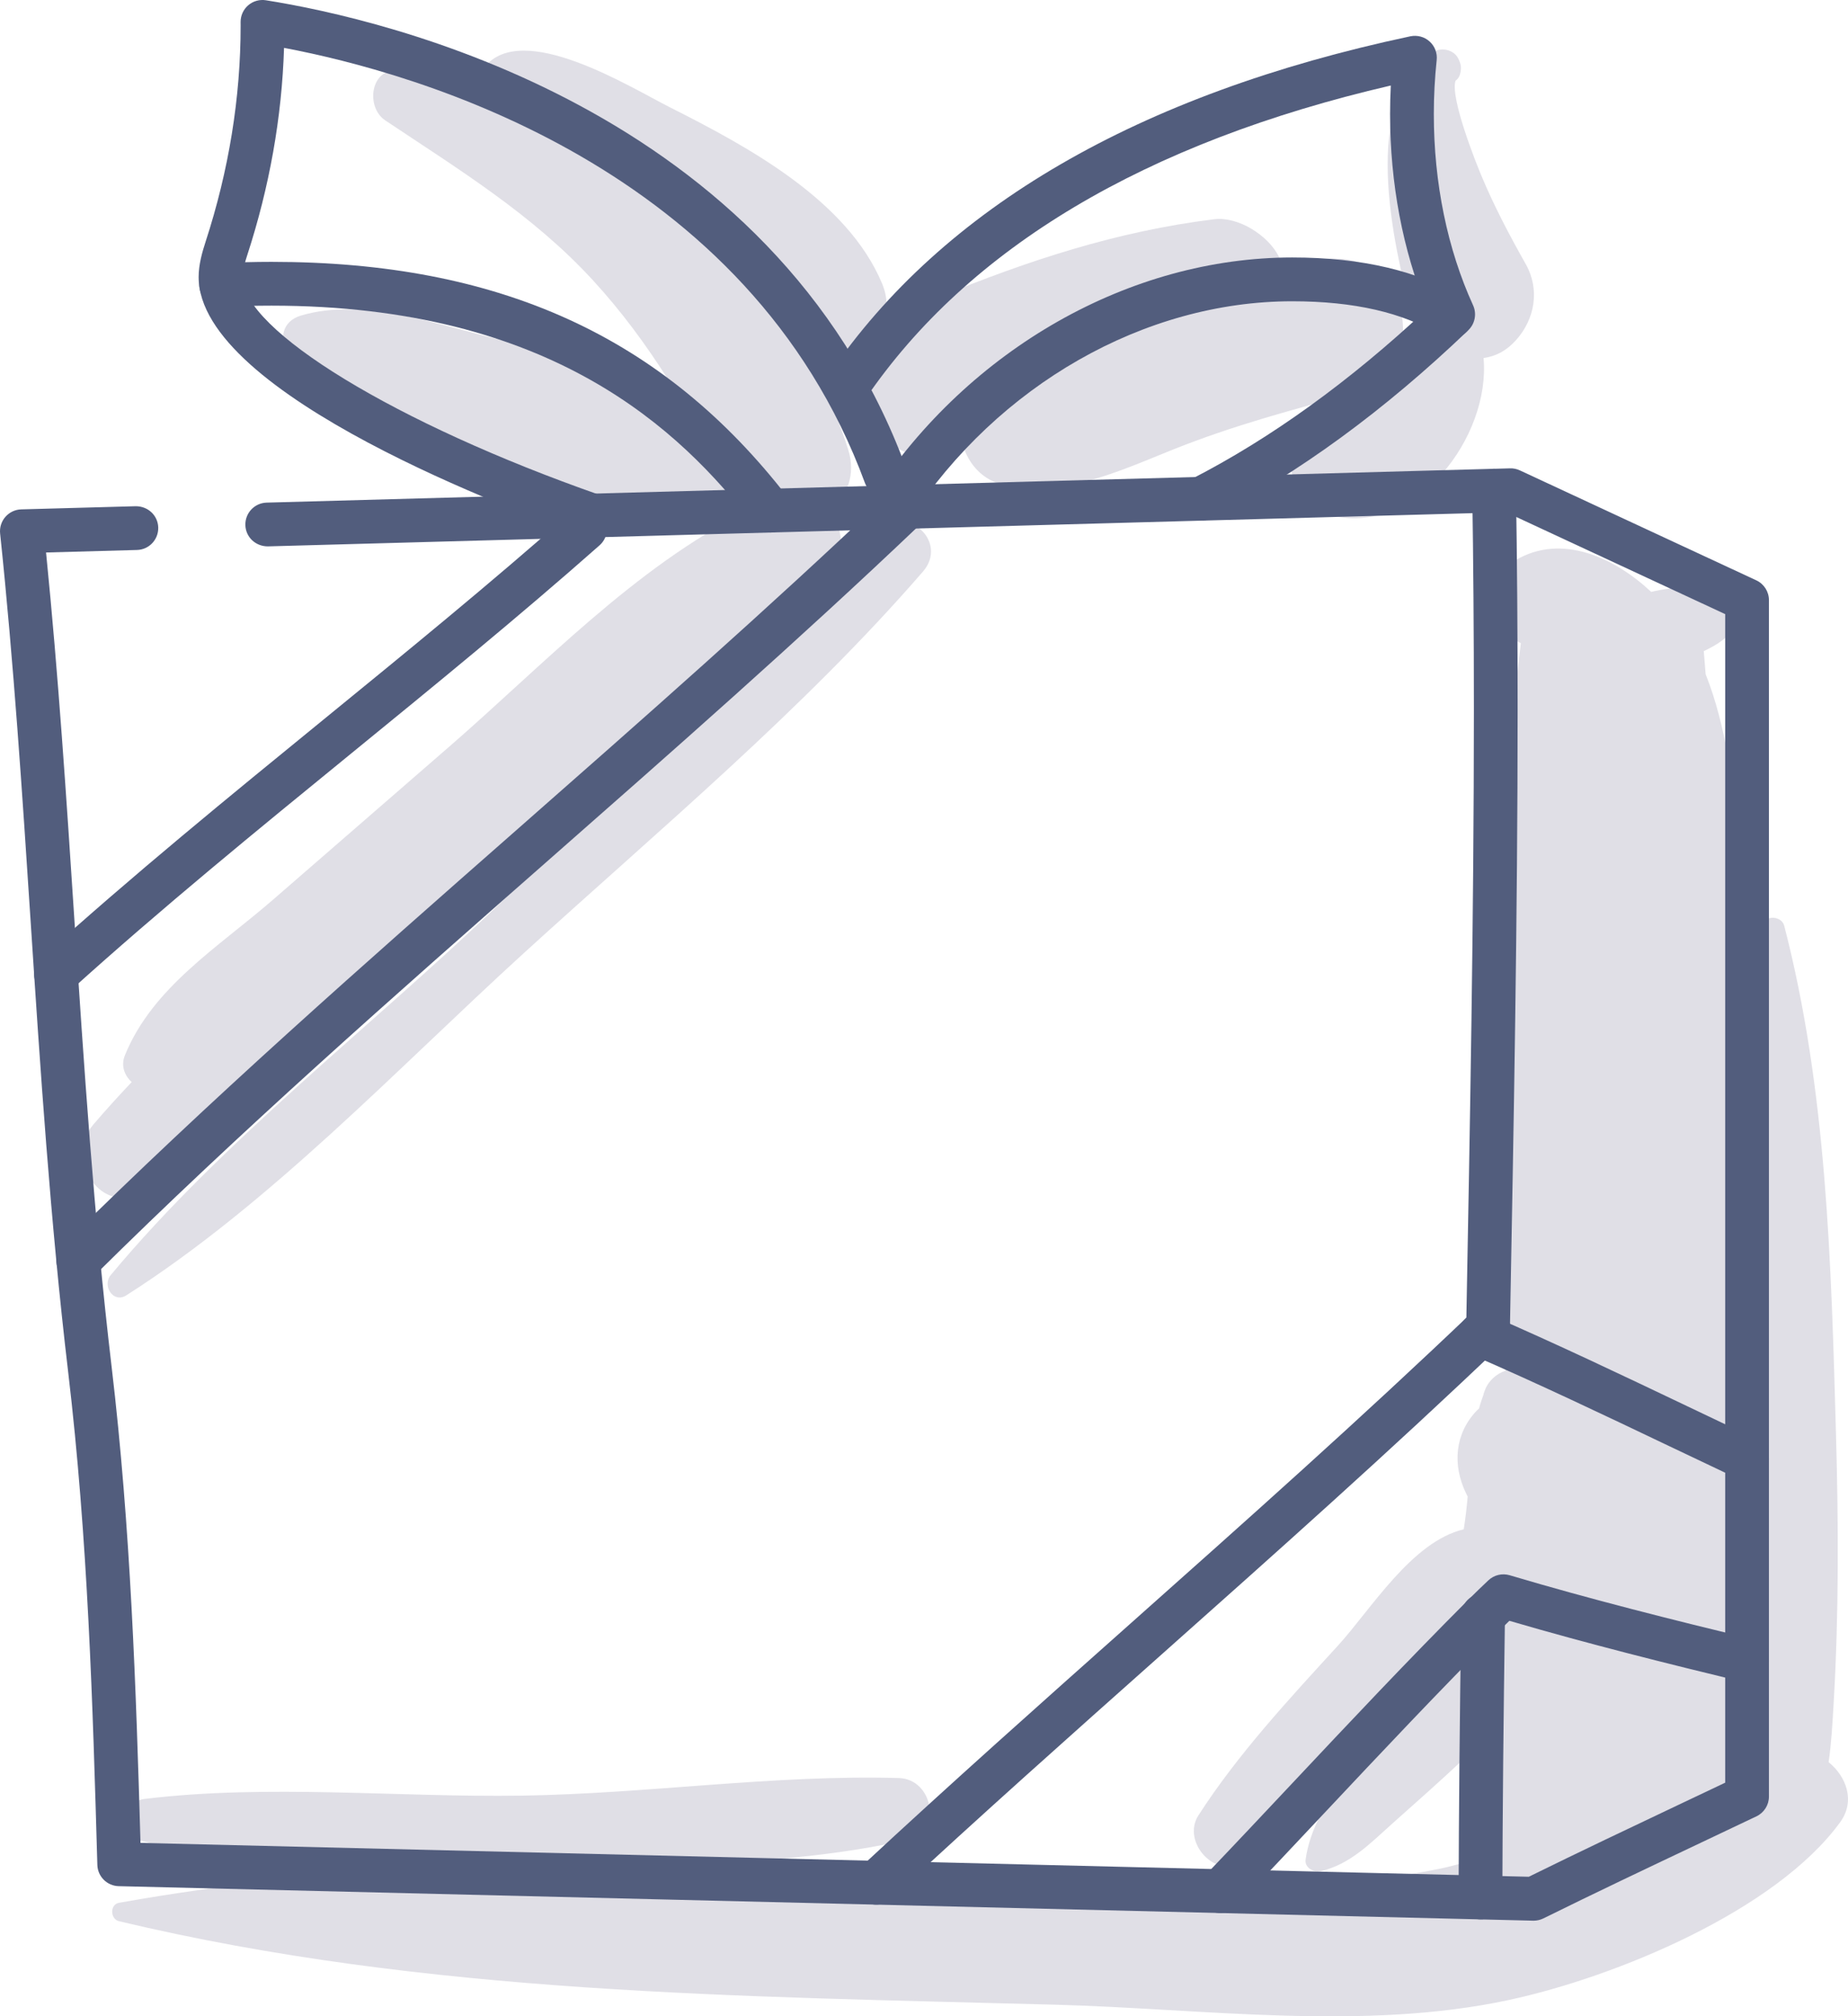 <?xml version="1.0" encoding="UTF-8"?> <svg xmlns="http://www.w3.org/2000/svg" xmlns:xlink="http://www.w3.org/1999/xlink" version="1.1" x="0px" y="0px" viewBox="0 0 161.829 176.486" style="enable-background:new 0 0 161.829 176.486;" xml:space="preserve"> <g id="_x34_3"> <g> <g> <g> <path style="fill:#E0DFE6;" d="M77.223,46.423c-1.412,1.213-2.805,2.453-4.184,3.711c0.966-1.661,0.743-3.953-0.307-5.47 c1.431-1.218,2.238-3.105,1.546-5.306C69.101,22.882,52.247,7.965,34.923,6.169c-2.498-0.259-2.933,3.204-1.184,4.371 c6.425,4.29,12.905,8.244,18.181,13.989c2.539,2.764,4.626,5.622,6.522,8.591c-4.531-1.848-10.555-2.418-14.787-3.426 c-5.371-1.28-11.889-3.706-17.324-2.065c-1.649,0.498-1.868,2.08-1.16,3.179c-0.047,0.006-0.094,0.012-0.141,0.018 c3.956,5.431,11.846,7.586,17.833,10.212c5.085,2.23,13.116,7.959,18.581,4.455c1.194-0.766,2.007-1.752,2.488-2.829 c0.155,0.288,0.309,0.57,0.466,0.86c0.269,0.499,0.604,0.896,0.963,1.244c-9.778,4.897-17.852,13.495-25.988,20.557 c-5.162,4.481-10.324,8.962-15.486,13.443c-4.777,4.146-10.522,7.64-12.948,13.598c-0.372,0.915-0.038,1.764,0.591,2.35 c-1.156,1.22-2.281,2.459-3.363,3.723c-2.551,2.981,0.742,8.208,4.454,5.773C23.86,96.838,33.866,86.65,43.971,77.818 c2.901-2.535,5.834-5.066,8.751-7.625c-3.006,3.049-6.024,6.077-9.095,9.023c-11.12,10.665-24.078,20.562-33.93,32.391 c-0.768,0.922,0.212,2.507,1.366,1.771c12.64-8.057,23.698-19.825,34.751-29.901C57.628,72.71,70.348,62.114,80.826,50.026 C82.983,47.538,79.716,44.282,77.223,46.423z"></path> </g> </g> <g> <g> <path style="fill:#E0DFE6;" d="M117.012,22.637c-1.595-0.012-3.159,0.18-4.7,0.494c-0.103-0.228-0.214-0.458-0.334-0.694 c-0.936-1.838-3.542-3.506-5.658-3.246c-8.517,1.048-16.317,3.621-24.238,6.865c-5.69,2.33-9.976,8.446-3.664,13.039 c1.903,1.385,3.996,0.698,5.315-0.784l0.087,0.087c-1.111,0.88-0.478,0.688,0.438,0.284c0.37,1.672,1.599,3.197,3.299,3.655 c5.179,1.395,10.368-1.066,15.147-2.981c5.265-2.109,10.45-3.488,15.901-4.956C125.146,32.64,123.78,22.689,117.012,22.637z"></path> </g> </g> <g> <g> <path style="fill:#E0DFE6;" d="M160.132,154.241c0.243-1.66,0.337-3.393,0.443-5.208c0.459-7.839,0.42-15.733,0.2-23.579 c-0.415-14.792-0.797-30.047-4.535-44.437c-0.222-0.853-1.72-0.975-1.853,0c-0.407,2.988-0.725,5.989-0.984,8.998 c-0.098-5.498-0.419-10.99-1.078-16.464c-0.574-4.769-1.138-9.958-2.963-14.537c-0.055-0.674-0.109-1.347-0.163-2.021 c1.191-0.566,2.275-1.22,2.793-2.346c0.508-1.106,0.166-2.608-1.189-2.922c-1.983-0.459-4.159-0.413-6.209,0.084 c-3.202-3.002-7.838-5.156-11.861-2.783c-2.061,1.216-2.932,4.736-0.827,6.418c0.107,0.086,0.215,0.172,0.322,0.257 c0.286,0.229,0.612,0.422,0.952,0.594c-2.54,21.047-2.162,42.547-1.345,63.685c-0.783,0.249-1.49,0.892-1.777,1.643 c-0.041,0.108-0.083,0.217-0.124,0.325c-0.012,0.03-0.008,0.068-0.017,0.1c-0.147,0.406-0.286,0.814-0.398,1.235 c-0.066,0.065-0.133,0.117-0.198,0.185c-1.954,2.047-2.133,4.792-0.935,7.247c0.046,0.094,0.092,0.188,0.138,0.282 c-0.085,0.971-0.196,1.928-0.346,2.864c-4.562,1.078-8.128,7.026-11.04,10.207c-4.279,4.675-8.756,9.49-12.193,14.832 c-1.522,2.365,1.603,5.741,4.002,4.002c3.199-2.318,6.169-4.994,9.054-7.748c-1.793,2.415-3.324,4.995-3.671,7.628 c-0.093,0.708,0.739,1.144,1.322,1.007c2.606-0.615,4.355-2.46,6.311-4.206c2.068-1.846,4.15-3.676,6.167-5.578 c0.153-0.145,0.327-0.305,0.516-0.479c-0.182,2.317-0.332,4.634-0.367,6.944h0.125c0.034,0.83,0.217,1.627,0.558,2.334 c-0.975,0.303-1.948,0.575-2.917,0.774c-12.617,2.591-26.888,0.456-39.683,0.084c-8.133-0.237-16.202-0.486-24.238-0.573 c5.883-0.252,11.744-0.79,17.317-2.043c3.108-0.699,2.303-5.329-0.733-5.415c-10.929-0.31-22.039,1.375-33.008,1.54 c-10.928,0.164-22.194-1.028-33.048,0.29c-1.923,0.234-2.653,3.034-0.489,3.61c8.489,2.259,17.619,2.469,26.52,2.392 c-9.412,0.47-18.816,1.402-28.262,3.089c-0.823,0.147-0.77,1.428,0,1.611c27.017,6.43,54.317,6.558,81.998,7.307 c12.932,0.35,26.976,2.331,39.736-0.417c9.336-2.011,23.345-7.798,28.994-15.565 C162.491,157.642,161.681,155.489,160.132,154.241z M152.423,117.788c-0.004,4.619,0.028,9.241,0.052,13.859 c-0.353-0.289-0.7-0.584-1.056-0.87C151.761,126.456,152.111,122.125,152.423,117.788z M152.414,147.663 c-0.07-0.297-0.149-0.596-0.241-0.896c-0.423-1.384-1.464-2.496-2.734-3.208c1.134-0.007,2.158-0.384,3.038-0.983 C152.465,144.273,152.444,145.969,152.414,147.663z"></path> </g> </g> <g> <g> <path style="fill:#E0DFE6;" d="M133.613,23.122c-1.425-2.52-2.769-5.068-3.888-7.742c-0.48-1.146-2.742-6.806-2.267-8.311 c0.169-0.125,0.313-0.288,0.383-0.53c0.166-0.569,0.11-0.936-0.16-1.45c-0.381-0.725-1.427-0.978-2.112-0.554 c-6.606,4.087-3.495,16.989-1.994,22.818c0.079,0.305,0.184,0.596,0.312,0.871c-1.587,1.279-3.054,2.618-4.581,4.026 c-2.089,1.927-4.884,3.436-6.098,6.678c-0.933,2.494,1.051,5.636,3.531,6.219c7.224,1.699,13.804-6.884,13.176-13.81 c1.106-0.151,2.021-0.655,2.838-1.561C134.418,27.932,134.86,25.328,133.613,23.122z"></path> </g> </g> <g> <g> <path style="fill:#E0DFE6;" d="M77.242,24.816c-3.044-7.29-11.748-11.981-18.571-15.42c-3.482-1.755-12.93-7.661-16.24-3.522 c-0.338,0.422-0.433,1.239,0.195,1.509c2.363,1.015,4.45,3.474,6.434,5.102c2.473,2.03,4.898,4.076,7.264,6.232 c4.154,3.784,8.001,9.816,13.188,12.042C73.081,32.291,79.242,29.608,77.242,24.816z"></path> </g> </g> <g> <g> <path style="fill:#525D7D;" d="M134.298,168.116c-0.046-0.001-123.904-3.022-123.904-3.022c-1.02-0.025-1.839-0.842-1.869-1.861 c-0.403-14.011-0.82-28.498-2.557-43.154C4.396,106.818,3.525,93.5,2.681,80.621C1.954,69.532,1.204,58.065,0.011,46.7 c-0.057-0.53,0.111-1.06,0.463-1.462c0.352-0.401,0.855-0.638,1.389-0.653l10.026-0.276c1.089-0.001,1.94,0.823,1.968,1.862 c0.028,1.059-0.804,1.939-1.862,1.968l-7.962,0.22c1.08,10.758,1.786,21.552,2.472,32.01c0.841,12.831,1.71,26.098,3.269,39.259 c1.68,14.189,2.136,28.149,2.529,41.678l121.572,2.965c4.465-2.2,9.014-4.355,13.417-6.441l3.783-1.794V53.754l-19.186-8.918 L23.455,47.824c-1.088,0.001-1.94-0.823-1.968-1.862c-0.03-1.059,0.804-1.939,1.862-1.968l108.883-3 c0.297-0.012,0.592,0.053,0.861,0.178l20.704,9.623c0.677,0.314,1.108,0.992,1.108,1.738v104.717c0,0.74-0.424,1.412-1.092,1.73 l-4.881,2.317c-4.529,2.145-9.213,4.364-13.786,6.623C134.883,168.048,134.591,168.116,134.298,168.116z"></path> </g> </g> <g> <g> <path style="fill:#525D7D;" d="M51.865,47.041c-0.21,0-0.422-0.035-0.633-0.108c-5.651-1.976-33.838-12.356-33.838-22.683 c0-1.074,0.307-2.166,0.61-3.093c2.036-6.246,3.068-12.605,3.068-18.901L21.07,1.916c0-0.56,0.244-1.093,0.671-1.457 c0.424-0.365,0.991-0.524,1.543-0.436C33.492,1.638,67.703,9.36,79.339,40.942c0.366,0.993-0.143,2.095-1.136,2.46 c-0.995,0.363-2.096-0.142-2.462-1.135C65.544,14.584,36.537,6.395,24.873,4.19c-0.189,6.064-1.272,12.161-3.225,18.154 c-0.18,0.556-0.422,1.358-0.422,1.906c0,4.635,13.445,12.831,31.273,19.066c0.998,0.349,1.525,1.442,1.177,2.441 C53.397,46.547,52.657,47.041,51.865,47.041z"></path> </g> </g> <g> <g> <path style="fill:#525D7D;" d="M105.178,45.571c-0.696,0-1.368-0.381-1.707-1.043c-0.482-0.942-0.11-2.097,0.832-2.579 c6.951-3.558,13.896-8.567,20.66-14.9c-2.119-5.129-3.234-10.997-3.234-17.065c0-0.832,0.021-1.667,0.064-2.5 C100.28,12.475,84.82,21.68,75.815,34.867c-0.597,0.875-1.785,1.1-2.665,0.502c-0.873-0.597-1.097-1.789-0.502-2.663 c9.927-14.535,27.039-24.47,50.86-29.529c0.604-0.122,1.226,0.041,1.68,0.452c0.456,0.411,0.687,1.015,0.622,1.626 c-0.166,1.559-0.251,3.151-0.251,4.729c0,6.027,1.189,11.815,3.437,16.737c0.339,0.741,0.171,1.616-0.417,2.181 c-7.336,7.025-14.917,12.562-22.531,16.46C105.77,45.504,105.471,45.571,105.178,45.571z"></path> </g> </g> <g> <g> <path style="fill:#525D7D;" d="M78.082,46.318c-0.36,0-0.724-0.102-1.049-0.314c-0.884-0.58-1.131-1.769-0.551-2.653 c8.418-12.839,22.475-20.814,36.683-20.814c6.121,0,11.138,1.188,14.912,3.533c0.899,0.558,1.175,1.74,0.617,2.638 c-0.557,0.901-1.737,1.179-2.638,0.617c-3.158-1.961-7.496-2.955-12.89-2.955c-12.933,0-25.759,7.312-33.478,19.083 C79.319,46.013,78.706,46.318,78.082,46.318z"></path> </g> </g> <g> <g> <path style="fill:#525D7D;" d="M67.459,46.611c-0.573,0-1.14-0.255-1.518-0.743c-6.351-8.206-17.635-19.115-42.168-19.115 c-1.435,0-2.87,0.039-4.304,0.111c-1.037,0.064-1.958-0.759-2.011-1.816c-0.053-1.058,0.76-1.958,1.816-2.011 c1.498-0.076,3-0.117,4.499-0.117c19.957,0,34.319,6.547,45.2,20.601c0.647,0.838,0.493,2.041-0.343,2.689 C68.281,46.48,67.869,46.611,67.459,46.611z"></path> </g> </g> <g> <g> <path style="fill:#525D7D;" d="M130.292,119.026c-1.094-0.02-1.935-0.894-1.915-1.953l0.016-0.824 c0.331-17.735,0.675-36.073,0.675-54.101c0-6.79-0.048-13.06-0.143-19.17c-0.018-1.058,0.827-1.93,1.885-1.946 c1.074,0,1.93,0.838,1.945,1.886c0.097,6.13,0.143,12.42,0.143,19.23c0,18.063-0.343,36.42-0.675,54.172l-0.016,0.825 C132.188,118.191,131.335,119.026,130.292,119.026z"></path> </g> </g> <g> <g> <path style="fill:#525D7D;" d="M129.644,168.003c-1.064-0.003-1.919-0.863-1.915-1.922c0.02-7.458,0.096-15.541,0.23-24.712 c0.014-1.049,0.869-1.888,1.915-1.888c1.087,0.016,1.931,0.886,1.915,1.945c-0.133,9.155-0.208,17.223-0.23,24.666 C131.558,167.149,130.701,168.003,129.644,168.003z"></path> </g> </g> <g> <g> <path style="fill:#525D7D;" d="M76.713,166.711c-0.514,0-1.027-0.206-1.403-0.612c-0.721-0.775-0.677-1.988,0.099-2.708 c7.773-7.222,15.818-14.376,23.597-21.293c9.936-8.836,20.211-17.972,29.981-27.307c0.767-0.732,1.977-0.702,2.709,0.062 c0.732,0.765,0.703,1.978-0.062,2.709c-9.819,9.382-20.119,18.541-30.08,27.399c-7.764,6.905-15.794,14.044-23.537,21.238 C77.648,166.542,77.18,166.711,76.713,166.711z"></path> </g> </g> <g> <g> <path style="fill:#525D7D;" d="M152.988,129.61c-0.274,0-0.551-0.058-0.815-0.183c-2.016-0.951-4.03-1.91-6.043-2.87 c-5.633-2.686-11.459-5.464-17.26-7.977c-0.972-0.421-1.417-1.549-0.997-2.52c0.419-0.969,1.544-1.423,2.52-0.997 c5.865,2.541,11.722,5.334,17.386,8.034c2.009,0.958,4.016,1.915,6.027,2.863c0.958,0.451,1.368,1.593,0.917,2.551 C154.396,129.204,153.707,129.61,152.988,129.61z"></path> </g> </g> <g> <g> <path style="fill:#525D7D;" d="M106.872,167.447c-0.477,0-0.952-0.177-1.324-0.532c-0.765-0.731-0.793-1.944-0.062-2.709 c2.589-2.707,5.156-5.437,7.732-8.177c4.937-5.252,10.042-10.682,15.346-15.986c0.592-0.592,1.184-1.164,1.778-1.723 c0.497-0.466,1.207-0.633,1.859-0.441c7.11,2.117,14.41,3.938,21.238,5.591c1.028,0.249,1.661,1.285,1.412,2.313 c-0.247,1.03-1.286,1.659-2.313,1.412c-6.538-1.582-13.509-3.32-20.363-5.328c-0.299,0.29-0.599,0.585-0.899,0.884 c-5.262,5.264-10.348,10.672-15.265,15.902c-2.583,2.748-5.158,5.486-7.754,8.201 C107.881,167.248,107.376,167.447,106.872,167.447z"></path> </g> </g> <g> <g> <path style="fill:#525D7D;" d="M6.856,112.276c-0.493,0-0.986-0.189-1.361-0.567c-0.746-0.752-0.74-1.965,0.012-2.71 c12.79-12.678,26.551-24.772,39.858-36.467c10.786-9.481,21.941-19.284,32.488-29.322c0.765-0.729,1.977-0.702,2.711,0.067 c0.728,0.767,0.698,1.979-0.067,2.709C69.894,56.077,58.711,65.905,47.895,75.411C34.63,87.068,20.914,99.124,8.204,111.72 C7.832,112.091,7.344,112.276,6.856,112.276z"></path> </g> </g> <g> <g> <path style="fill:#525D7D;" d="M4.905,87.178c-0.523,0-1.044-0.213-1.423-0.632c-0.709-0.785-0.647-1.998,0.138-2.706 c8.017-7.241,16.506-14.165,24.717-20.862c7.188-5.863,14.62-11.925,21.628-18.117c0.788-0.702,2-0.629,2.705,0.167 c0.7,0.792,0.626,2.004-0.168,2.704c-7.065,6.243-14.527,12.329-21.743,18.215c-8.174,6.667-16.626,13.56-24.57,20.736 C5.822,87.015,5.363,87.178,4.905,87.178z"></path> </g> </g> </g> </g> <g id="Layer_1"> </g> </svg> 